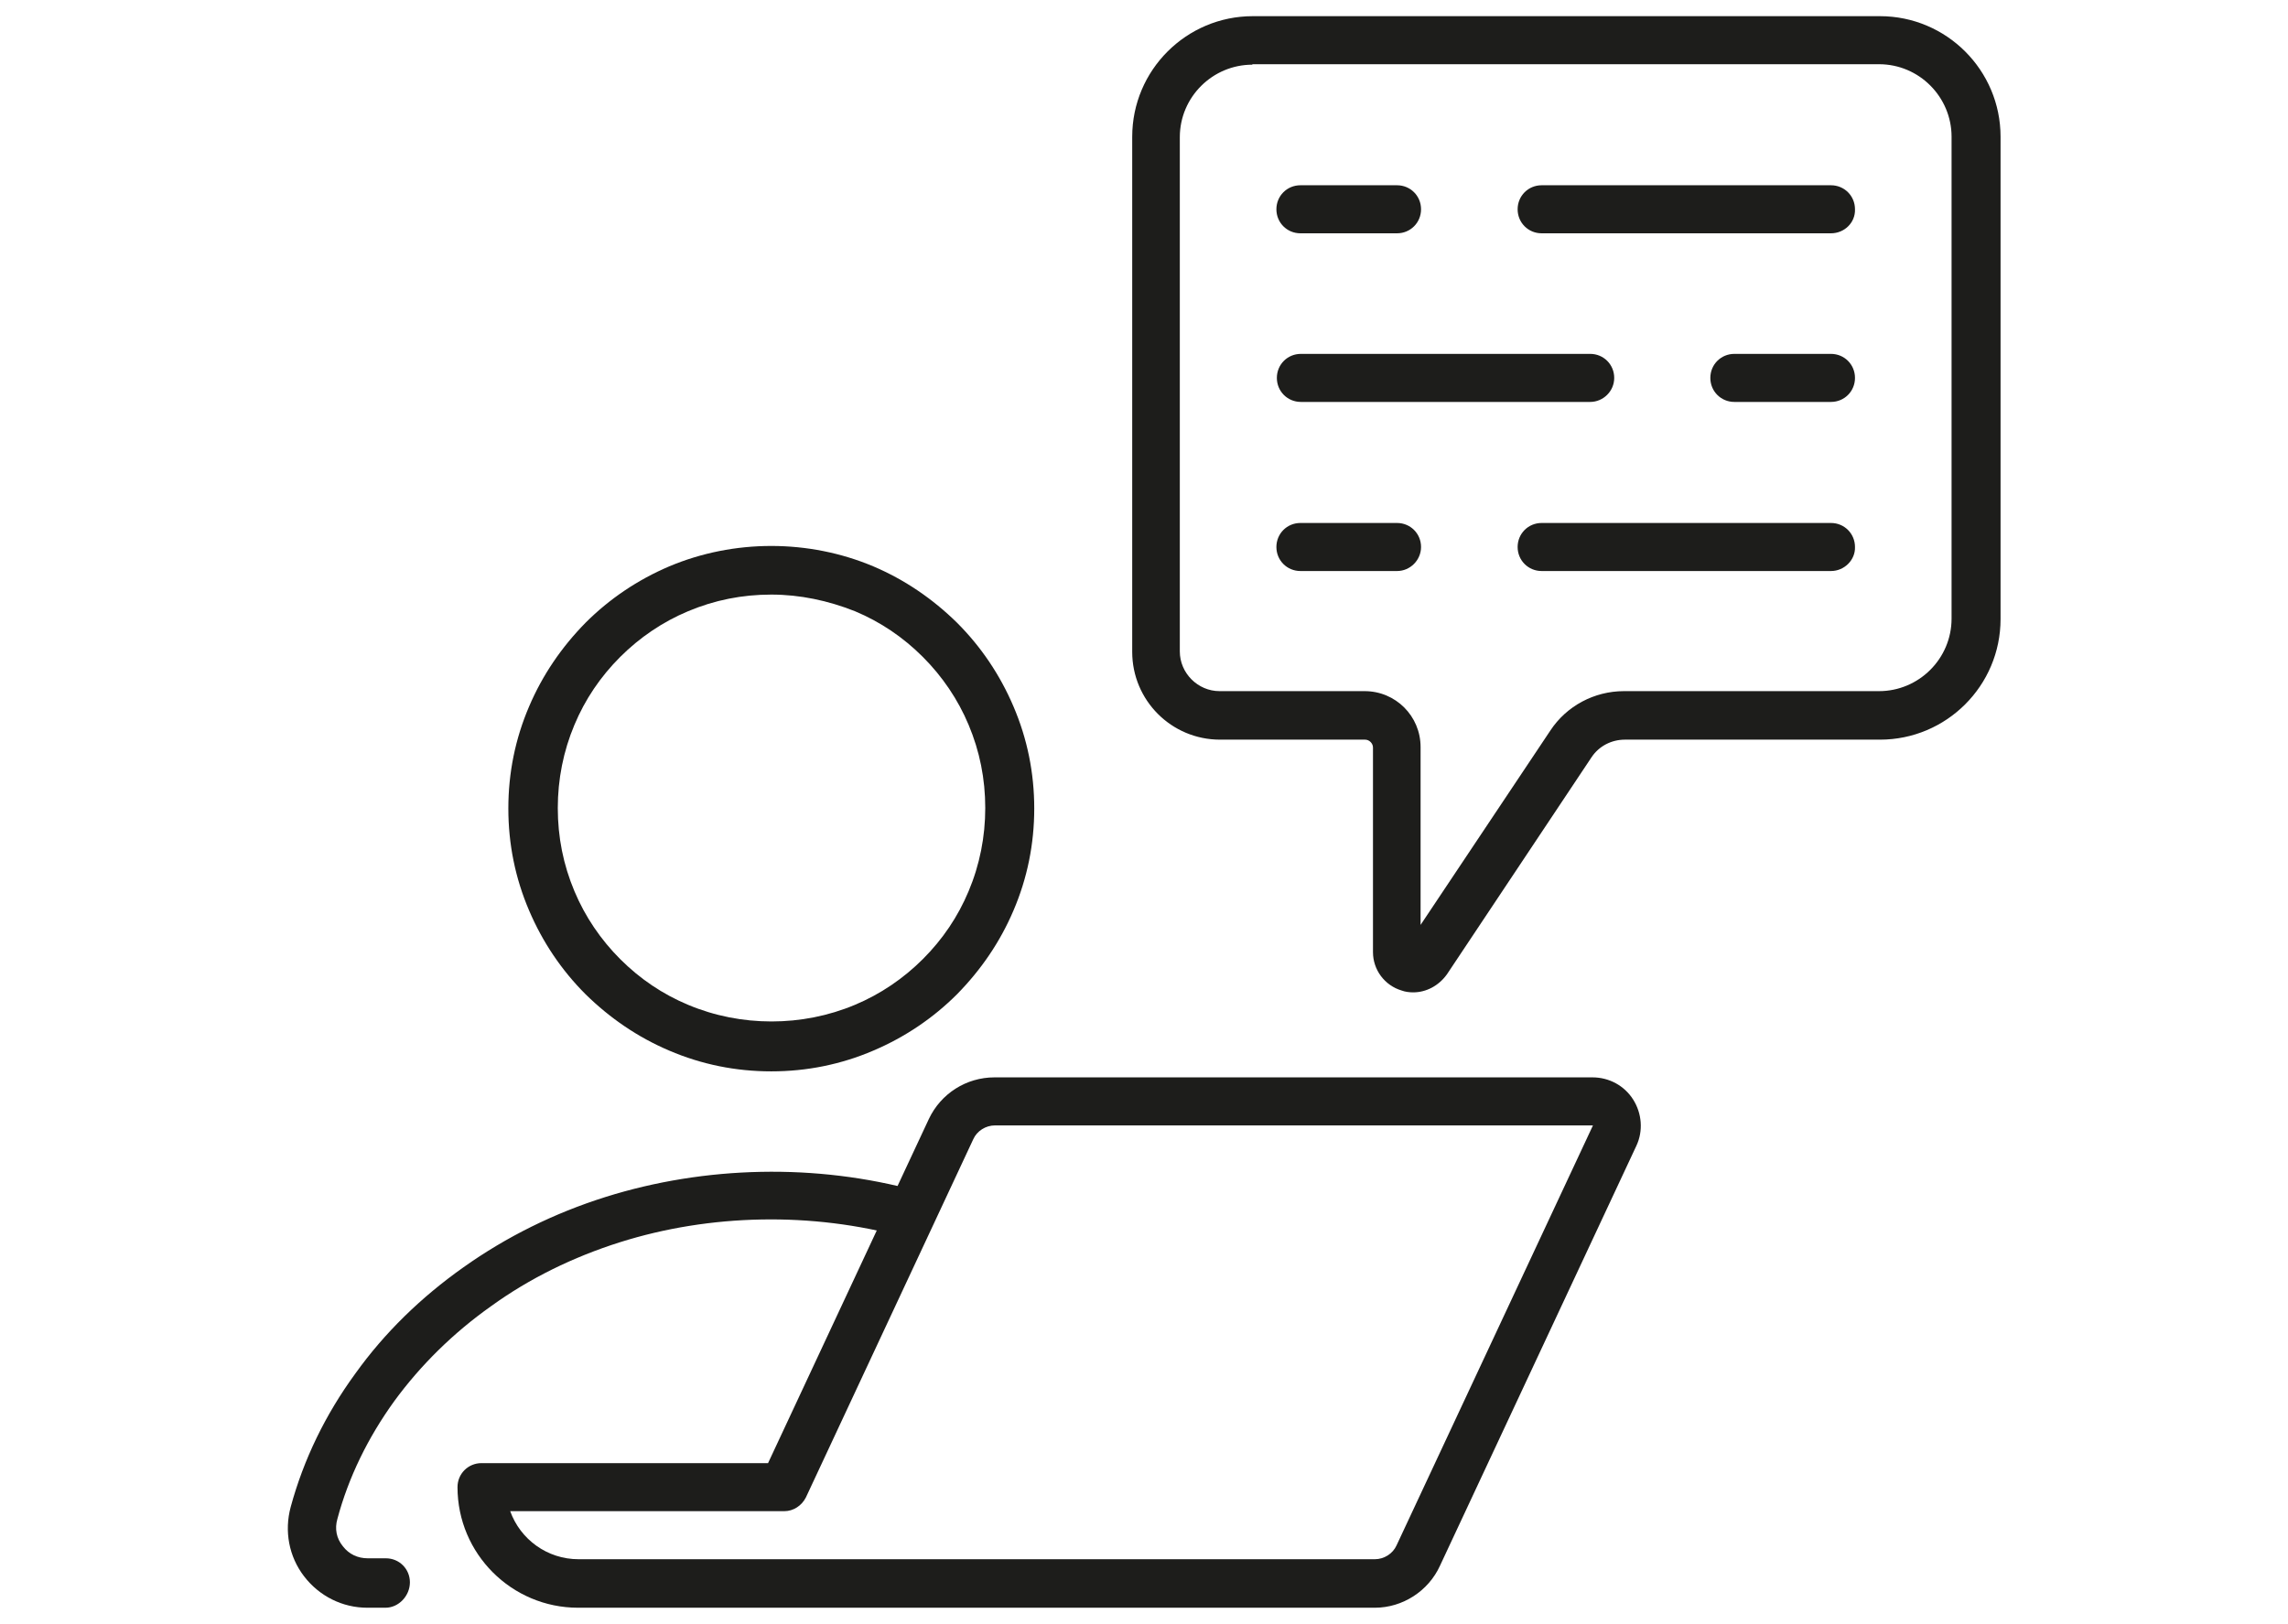 <?xml version="1.0" encoding="UTF-8"?> <svg xmlns="http://www.w3.org/2000/svg" xmlns:xlink="http://www.w3.org/1999/xlink" version="1.1" id="Capa_1" x="0px" y="0px" viewBox="0 0 495.1 351.5" style="enable-background:new 0 0 495.1 351.5;" xml:space="preserve"> <style type="text/css"> .st0{fill:#1D1D1B;} </style> <g> <g> <path class="st0" d="M83.4,348h-3.9c-5.4,0-10.4-2.5-13.7-6.8c-3.3-4.3-4.3-9.8-2.9-15c2.8-10.3,7.5-20,14-28.9 c6.3-8.8,14.2-16.5,23.4-23c9.3-6.6,19.6-11.7,30.7-15.2c21.6-6.8,45.7-7.3,67.5-1.3c2.8,0.8,4.4,3.6,3.6,6.4 c-0.8,2.8-3.6,4.4-6.4,3.6c-19.9-5.5-42-5.1-61.6,1.1c-10.1,3.2-19.5,7.8-27.8,13.8c-8.2,5.8-15.3,12.8-21,20.6 c-5.7,7.9-9.9,16.5-12.3,25.5c-0.6,2.1-0.2,4.2,1.2,5.9c1.3,1.7,3.2,2.6,5.4,2.6h3.9c2.9,0,5.2,2.3,5.2,5.2S86.3,348,83.4,348z"></path> <g> <path class="st0" d="M297.5,348H125.1c-14.4,0-26.1-11.7-26.1-26.1c0-2.9,2.3-5.2,5.2-5.2h62l34.8-74.5c2.6-5.5,8.1-9,14.2-9 h129.4c3.6,0,6.9,1.8,8.8,4.8c1.9,3,2.2,6.8,0.7,10l-42.5,90.9C309.1,344.4,303.5,348,297.5,348z M110.4,327.1 c2.2,6.1,8,10.4,14.8,10.4h172.3c2,0,3.9-1.2,4.7-3l42.5-90.9H215.3c-2,0-3.9,1.2-4.7,3l-36.2,77.5c-0.9,1.8-2.7,3-4.7,3H110.4z"></path> </g> <path class="st0" d="M166.9,231.9c-7.7,0-15.1-1.5-22.1-4.5c-6.8-2.9-12.8-7-18.1-12.2c-5.2-5.2-9.3-11.3-12.2-18.1 c-3-7-4.5-14.4-4.5-22.1s1.5-15.1,4.5-22.1c2.9-6.8,7-12.8,12.2-18.1c5.2-5.2,11.3-9.3,18.1-12.2c14-5.9,30.2-5.9,44.2,0 c6.8,2.9,12.8,7,18.1,12.2c5.2,5.2,9.3,11.3,12.2,18.1c3,7,4.5,14.4,4.5,22.1s-1.5,15.1-4.5,22.1c-2.9,6.8-7,12.8-12.2,18.1 c-5.2,5.2-11.3,9.3-18.1,12.2C182,230.4,174.6,231.9,166.9,231.9z M166.9,128.7c-6.3,0-12.3,1.2-18,3.6 c-5.5,2.3-10.5,5.7-14.7,9.9c-4.3,4.3-7.6,9.2-9.9,14.7c-2.4,5.7-3.6,11.8-3.6,18c0,6.3,1.2,12.3,3.6,18 c2.3,5.5,5.7,10.5,9.9,14.7c4.3,4.3,9.2,7.6,14.7,9.9c11.4,4.8,24.7,4.8,36.1,0c5.5-2.3,10.5-5.7,14.7-9.9 c4.3-4.3,7.6-9.2,9.9-14.7c2.4-5.7,3.6-11.8,3.6-18c0-6.3-1.2-12.3-3.6-18c-2.3-5.5-5.7-10.5-9.9-14.7c-4.3-4.3-9.2-7.6-14.7-9.9 C179.2,130,173.1,128.7,166.9,128.7z"></path> </g> <g> <path class="st0" d="M305.8,214.8c-0.8,0-1.7-0.1-2.5-0.4c-3.7-1.1-6.2-4.5-6.2-8.3v-44.3c0-0.9-0.8-1.7-1.7-1.7h-31.4 c-10.5,0-19-8.5-19-19V29.6c0-14.4,11.7-26.1,26.1-26.1h135.7c14.4,0,26.1,11.7,26.1,26.1V134c0,14.4-11.7,26.1-26.1,26.1h-55.2 c-2.9,0-5.6,1.4-7.2,3.8l-31.3,47C311.3,213.4,308.6,214.8,305.8,214.8z M271,14c-8.6,0-15.7,7-15.7,15.7V141 c0,4.7,3.9,8.6,8.6,8.6h31.4c6.7,0,12.1,5.4,12.1,12.1v38.5l28.1-42.1c3.5-5.3,9.5-8.5,15.9-8.5h55.2c8.6,0,15.7-7,15.7-15.7V29.6 c0-8.6-7-15.7-15.7-15.7H271z"></path> <g> <path class="st0" d="M302.3,50.5h-20.9c-2.9,0-5.2-2.3-5.2-5.2c0-2.9,2.3-5.2,5.2-5.2h20.9c2.9,0,5.2,2.3,5.2,5.2 C307.5,48.2,305.2,50.5,302.3,50.5z"></path> <path class="st0" d="M396.2,50.5h-62.6c-2.9,0-5.2-2.3-5.2-5.2c0-2.9,2.3-5.2,5.2-5.2h62.6c2.9,0,5.2,2.3,5.2,5.2 C401.5,48.2,399.1,50.5,396.2,50.5z"></path> <path class="st0" d="M396.2,87h-20.9c-2.9,0-5.2-2.3-5.2-5.2s2.3-5.2,5.2-5.2h20.9c2.9,0,5.2,2.3,5.2,5.2S399.1,87,396.2,87z"></path> <path class="st0" d="M344.1,87h-62.6c-2.9,0-5.2-2.3-5.2-5.2s2.3-5.2,5.2-5.2h62.6c2.9,0,5.2,2.3,5.2,5.2S346.9,87,344.1,87z"></path> <path class="st0" d="M302.3,123.6h-20.9c-2.9,0-5.2-2.3-5.2-5.2c0-2.9,2.3-5.2,5.2-5.2h20.9c2.9,0,5.2,2.3,5.2,5.2 C307.5,121.2,305.2,123.6,302.3,123.6z"></path> <path class="st0" d="M396.2,123.6h-62.6c-2.9,0-5.2-2.3-5.2-5.2c0-2.9,2.3-5.2,5.2-5.2h62.6c2.9,0,5.2,2.3,5.2,5.2 C401.5,121.2,399.1,123.6,396.2,123.6z"></path> </g> </g> </g> </svg> 